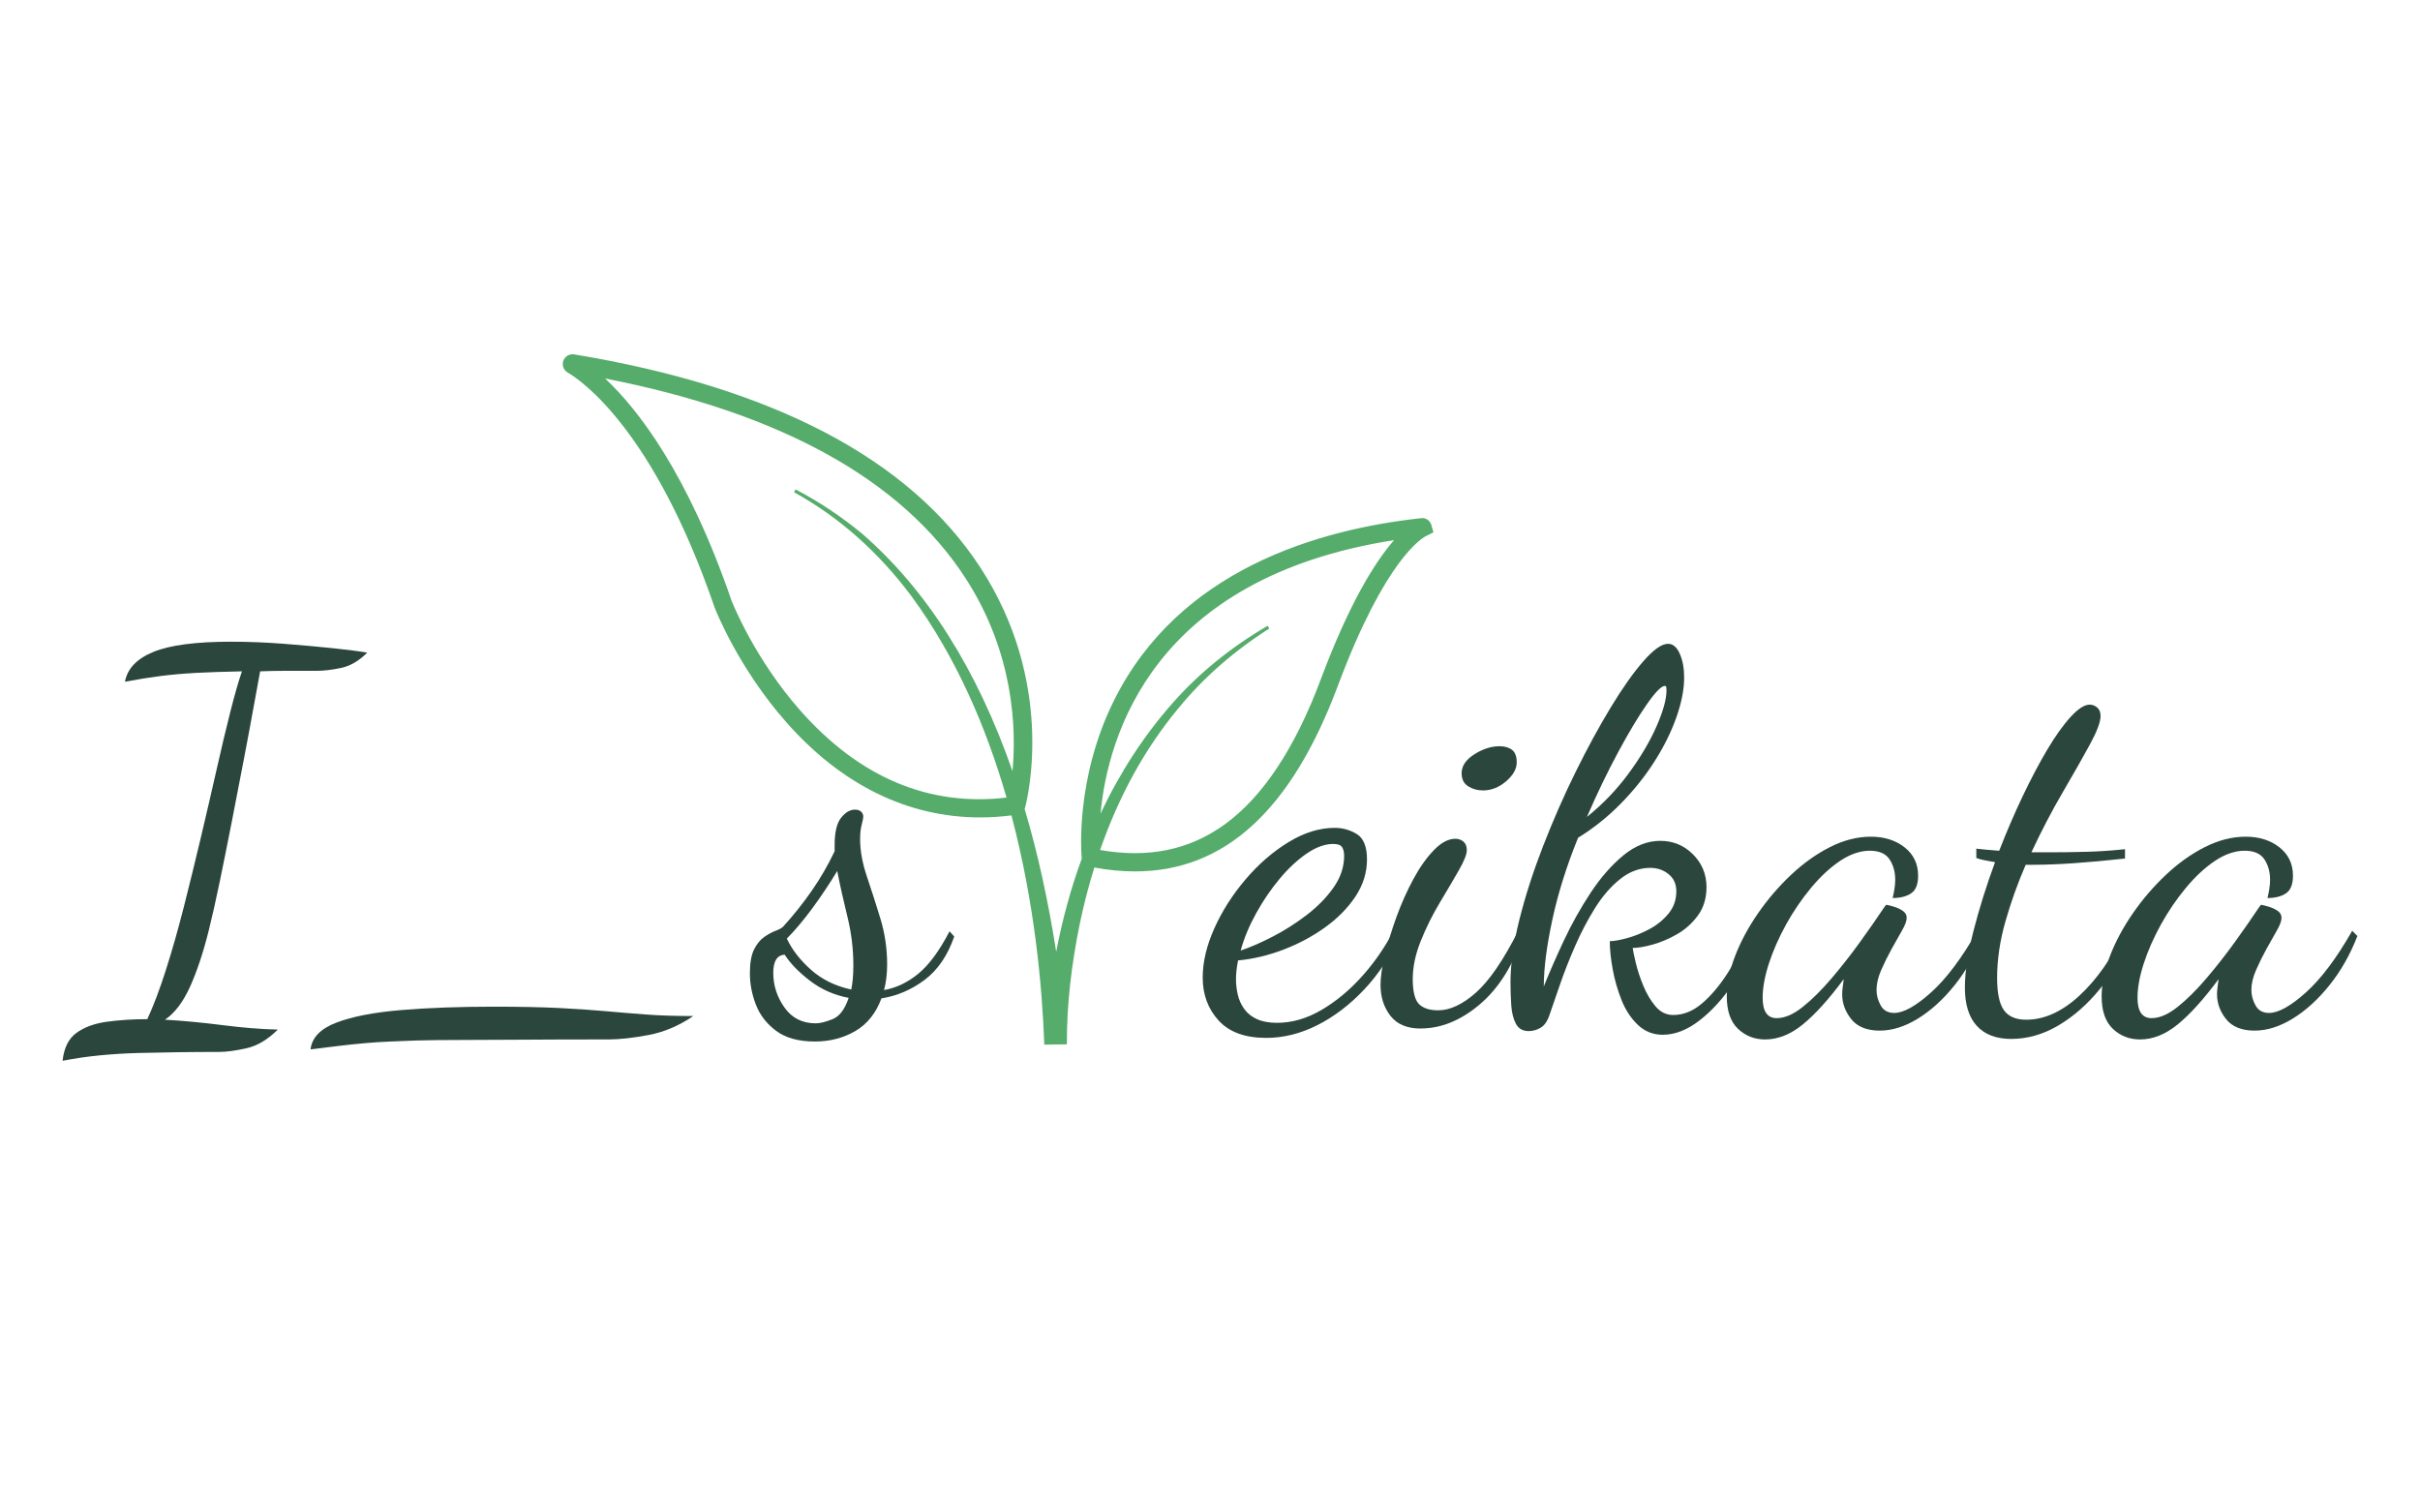 <?xml version="1.0" encoding="UTF-8"?> <svg xmlns="http://www.w3.org/2000/svg" id="Layer_1" data-name="Layer 1" viewBox="0 0 1440 900"><defs><style> .cls-1 { fill: #2b463c; } .cls-2 { fill: #55ac6b; } </style></defs><g><path class="cls-1" d="M37.24,631.2c.83-7.63,3.56-13.15,8.2-16.55,4.64-3.4,10.67-5.62,18.1-6.65,7.42-1.03,15.47-1.55,24.13-1.55,3.71-8.04,7.43-17.89,11.14-29.55,3.71-11.65,7.27-24.18,10.67-37.59,3.4-13.4,6.75-27.07,10.05-40.99,3.3-13.92,6.39-27.27,9.28-40.06,2.89-12.79,5.62-24.29,8.2-34.49,2.58-10.21,4.9-18.3,6.96-24.29-10.73.21-19.85.52-27.38.93-7.53.42-14.54,1.03-21.04,1.86-6.5.83-13.56,1.96-21.19,3.4,1.44-7.84,7.12-13.77,17.02-17.79s25.26-6.03,46.1-6.03c10.31,0,20.78.42,31.4,1.24,10.62.83,20.37,1.7,29.23,2.63,8.87.93,15.67,1.81,20.42,2.63-4.95,4.95-10.16,7.99-15.62,9.12-5.47,1.14-10.26,1.7-14.39,1.7h-18.1c-5.67,0-10.88.11-15.62.31-.83,4.33-2.06,11.09-3.71,20.26-1.65,9.18-3.61,19.7-5.88,31.56-2.27,11.86-4.64,24.13-7.12,36.82-2.48,12.68-4.9,24.75-7.27,36.2-2.37,11.45-4.59,21.3-6.65,29.55-3.3,13.2-7.01,24.34-11.14,33.41-4.13,9.08-9.08,15.57-14.85,19.49,10.72.62,22.17,1.7,34.34,3.25,12.17,1.55,23.1,2.42,32.79,2.63-5.98,5.98-12.22,9.69-18.72,11.14-6.5,1.44-11.91,2.17-16.24,2.17-8.25,0-16.35.05-24.29.16-7.94.1-15.78.26-23.51.46-7.73.2-15.37.67-22.89,1.39-7.53.72-15,1.8-22.43,3.25Z"></path><path class="cls-1" d="M184.8,624.39c.83-7.01,5.98-12.33,15.47-15.93,9.48-3.61,22.32-6.08,38.52-7.43,16.19-1.34,34.49-2.01,54.91-2.01,15.26,0,28.1.26,38.52.77,10.41.52,19.65,1.14,27.69,1.86,8.04.73,16.14,1.39,24.29,2.01,8.14.62,17.58.93,28.31.93-8.46,5.77-17.32,9.54-26.61,11.29-9.28,1.75-17.22,2.63-23.82,2.63-20.22,0-37.43.05-51.67.16-14.23.1-26.35.16-36.35.16s-18.72.1-26.14.31c-5.78.2-11.09.41-15.93.62-4.85.2-9.64.51-14.39.93-4.75.41-9.75.93-15,1.55s-11.19,1.34-17.79,2.17Z"></path><path class="cls-1" d="M484.89,619.75c-9.7,0-17.38-2.12-23.05-6.34-5.67-4.23-9.69-9.44-12.07-15.62-2.37-6.19-3.56-12.37-3.56-18.56s.83-10.93,2.47-14.23c1.65-3.3,3.66-5.77,6.03-7.43,2.37-1.65,4.64-2.89,6.81-3.71,2.17-.82,3.66-1.65,4.49-2.48,6.19-6.81,11.86-13.92,17.02-21.35,5.15-7.43,9.69-15.26,13.61-23.51v-3.71c0-7.63,1.29-13.04,3.87-16.24,2.58-3.2,5.31-4.8,8.2-4.8,1.65,0,2.89.42,3.71,1.24.82.83,1.24,1.75,1.24,2.78s-.31,2.68-.93,4.95c-.62,2.27-.93,5.16-.93,8.66,0,6.81,1.34,14.18,4.02,22.12,2.68,7.94,5.36,16.3,8.04,25.06,2.68,8.77,4.02,17.89,4.02,27.38,0,2.68-.16,5.31-.46,7.89-.31,2.58-.77,5-1.39,7.27,7.22-1.24,14.02-4.49,20.42-9.74,6.39-5.26,12.58-13.66,18.56-25.21l2.79,3.09c-3.92,11.34-9.8,19.95-17.63,25.83-7.84,5.88-16.4,9.54-25.68,10.98-3.3,8.87-8.51,15.36-15.62,19.49-7.12,4.12-15.11,6.19-23.98,6.19ZM485.5,608.93c2.47,0,5.77-.83,9.9-2.47,4.12-1.65,7.32-5.88,9.59-12.68-8.66-1.65-16.35-5.05-23.05-10.21-6.7-5.15-11.71-10.31-15-15.47-4.54.21-6.81,3.82-6.81,10.83,0,7.43,2.21,14.29,6.65,20.57,4.43,6.29,10.67,9.44,18.72,9.44ZM506.54,588.82c.41-2.06.72-4.23.93-6.5.2-2.27.31-4.95.31-8.04,0-9.69-1.19-19.34-3.56-28.93-2.37-9.59-4.38-18.61-6.03-27.07-4.75,7.84-9.75,15.31-15,22.43-5.26,7.11-10.26,13.05-15,17.79,3.09,6.6,7.89,12.79,14.39,18.56,6.5,5.78,14.49,9.7,23.98,11.76Z"></path><path class="cls-1" d="M753.41,617.59c-12.58,0-22.02-3.46-28.31-10.36-6.29-6.91-9.44-15.41-9.44-25.52,0-9.28,2.32-19.07,6.96-29.39,4.64-10.31,10.83-20,18.56-29.08,7.73-9.07,16.24-16.45,25.52-22.12,9.28-5.67,18.46-8.51,27.54-8.51,4.74,0,9.12,1.24,13.15,3.71,4.02,2.48,6.03,7.53,6.03,15.16s-2.32,15.21-6.96,22.12c-4.64,6.91-10.73,13.05-18.25,18.41-7.53,5.37-15.78,9.75-24.75,13.15s-17.89,5.52-26.76,6.34c-.42,2.06-.72,4.02-.93,5.88-.21,1.86-.31,3.61-.31,5.26,0,3.09.36,6.19,1.08,9.28.72,3.09,2.01,5.93,3.87,8.51,1.86,2.58,4.38,4.59,7.58,6.03,3.2,1.44,7.17,2.17,11.91,2.17,8.87,0,17.63-2.53,26.3-7.58,8.66-5.05,16.71-11.7,24.13-19.95,7.43-8.25,13.71-17.33,18.87-27.22l3.71,2.78c-5.57,12.37-12.64,23.1-21.19,32.17-8.56,9.08-17.84,16.13-27.84,21.19-10.01,5.05-20.16,7.58-30.47,7.58ZM738.25,565.62c5.57-1.86,11.86-4.59,18.87-8.2,7.01-3.61,13.77-7.89,20.26-12.84,6.5-4.95,11.86-10.41,16.09-16.4,4.22-5.98,6.34-12.27,6.34-18.87,0-2.27-.42-4.02-1.24-5.26-.83-1.24-2.58-1.86-5.26-1.86-4.95,0-10.21,1.91-15.78,5.72-5.57,3.82-10.93,8.82-16.09,15-5.16,6.19-9.8,12.99-13.92,20.42-4.13,7.43-7.22,14.85-9.28,22.28Z"></path><path class="cls-1" d="M845.29,612.02c-8.04,0-14.03-2.53-17.94-7.58-3.92-5.05-5.88-11.19-5.88-18.41,0-4.74.88-10.72,2.63-17.94,1.75-7.22,4.07-14.8,6.96-22.74,2.89-7.94,6.24-15.41,10.05-22.43,3.81-7.01,7.89-12.73,12.22-17.17,4.33-4.43,8.56-6.65,12.68-6.65,1.86,0,3.45.57,4.79,1.7,1.34,1.13,2.01,2.84,2.01,5.1,0,2.47-1.6,6.5-4.8,12.06-3.2,5.57-6.96,11.97-11.29,19.18-4.33,7.22-8.1,14.8-11.29,22.74-3.2,7.94-4.79,15.52-4.79,22.74s1.24,12.37,3.71,14.85,6.29,3.71,11.45,3.71c7.01,0,14.49-3.5,22.43-10.52,7.94-7.01,16.34-19.28,25.21-36.82l2.78,3.09c-5.99,17.74-14.59,31.35-25.83,40.84-11.24,9.48-22.94,14.23-35.11,14.23ZM882.41,470.33c-3.3,0-6.24-.82-8.82-2.47-2.58-1.65-3.87-4.23-3.87-7.73,0-4.33,2.52-8.09,7.58-11.29,5.05-3.2,10.05-4.8,15-4.8,3.09,0,5.57.73,7.43,2.17,1.86,1.45,2.78,3.92,2.78,7.43,0,3.92-2.12,7.68-6.34,11.29-4.23,3.61-8.82,5.41-13.77,5.41Z"></path><path class="cls-1" d="M989.45,615.73c-5.78,0-10.73-1.96-14.85-5.88-4.13-3.92-7.38-8.87-9.75-14.85-2.37-5.98-4.13-12.11-5.26-18.41-1.13-6.29-1.7-11.8-1.7-16.55,2.27,0,5.57-.57,9.9-1.7,4.33-1.13,8.76-2.89,13.3-5.26,4.53-2.37,8.4-5.46,11.6-9.28,3.19-3.81,4.79-8.3,4.79-13.46,0-4.33-1.55-7.73-4.64-10.21-3.09-2.47-6.7-3.71-10.83-3.71-6.4,0-12.38,2.22-17.94,6.65-5.57,4.44-10.57,10.21-15,17.32-4.44,7.12-8.41,14.69-11.91,22.74-3.51,8.04-6.5,15.68-8.97,22.89-2.48,7.22-4.54,13.2-6.19,17.94-1.24,3.71-2.99,6.24-5.26,7.58-2.27,1.34-4.64,2.01-7.11,2.01-3.51,0-6.03-1.45-7.58-4.33-1.55-2.89-2.48-6.55-2.78-10.98-.31-4.43-.46-9.02-.46-13.77,0-10.72,1.75-23.1,5.26-37.12,3.5-14.02,8.2-28.62,14.08-43.77,5.88-15.16,12.32-29.86,19.33-44.08,7.01-14.23,14.02-27.12,21.04-38.67,7.01-11.55,13.51-20.73,19.49-27.53,5.98-6.81,10.83-10.21,14.54-10.21,2.89,0,5.21,1.96,6.96,5.88,1.75,3.92,2.63,8.66,2.63,14.23,0,7.01-1.55,14.9-4.64,23.67-3.09,8.77-7.48,17.59-13.15,26.45-5.67,8.87-12.37,17.22-20.11,25.06-7.73,7.84-16.14,14.54-25.21,20.11-6.81,16.71-11.91,32.95-15.31,48.72-3.4,15.78-5.1,29.03-5.1,39.75,3.3-8.25,7.27-17.32,11.91-27.22,4.64-9.9,9.95-19.38,15.93-28.46,5.98-9.07,12.48-16.5,19.49-22.28,7.01-5.77,14.33-8.66,21.96-8.66s14.12,2.68,19.49,8.04c5.36,5.37,8.04,11.86,8.04,19.49,0,6.6-1.7,12.22-5.1,16.86-3.4,4.64-7.53,8.35-12.37,11.14-4.85,2.78-9.7,4.85-14.54,6.19-4.85,1.34-8.82,2.01-11.91,2.01.2,1.65.82,4.64,1.86,8.97,1.03,4.33,2.52,8.87,4.49,13.61,1.96,4.75,4.38,8.82,7.27,12.22,2.89,3.4,6.39,5.1,10.52,5.1,5.98,0,11.65-2.27,17.02-6.81,5.36-4.53,10.47-10.57,15.31-18.1,4.84-7.53,9.33-16.03,13.46-25.52l3.09,3.09c-2.89,10.11-7.32,19.64-13.3,28.62-5.99,8.97-12.64,16.3-19.95,21.96-7.32,5.67-14.59,8.51-21.81,8.51ZM944.29,486.11c9.48-7.63,17.79-16.29,24.9-25.99,7.12-9.69,12.63-19.03,16.55-28,3.92-8.97,5.88-16.03,5.88-21.19,0-1.03-.05-1.75-.16-2.17-.11-.41-.36-.62-.77-.62-2.06,0-5.62,3.61-10.67,10.83-5.06,7.22-10.78,16.76-17.17,28.62-6.39,11.86-12.58,24.7-18.56,38.52Z"></path><path class="cls-1" d="M1050.4,618.52c-6.39,0-11.81-2.12-16.24-6.34-4.43-4.23-6.65-10.67-6.65-19.33,0-7.43,1.65-15.41,4.95-23.98,3.3-8.56,7.84-17.02,13.61-25.37,5.77-8.35,12.32-15.98,19.65-22.89,7.32-6.91,15.05-12.42,23.2-16.55,8.14-4.12,16.24-6.19,24.29-6.19s14.74,2.12,20.11,6.34c5.36,4.23,8.04,9.85,8.04,16.86,0,5.16-1.39,8.66-4.18,10.52s-6.45,2.78-10.98,2.78c.41-1.65.77-3.45,1.08-5.41.31-1.96.46-3.76.46-5.42,0-4.74-1.14-8.82-3.4-12.22-2.27-3.4-6.19-5.1-11.76-5.1s-11.65,2.01-17.63,6.03c-5.99,4.02-11.76,9.39-17.32,16.09-5.57,6.71-10.52,13.98-14.85,21.81-4.33,7.84-7.73,15.58-10.21,23.2-2.48,7.63-3.71,14.44-3.71,20.42,0,8.04,2.79,12.07,8.35,12.07,4.74,0,9.9-2.21,15.47-6.65,5.57-4.43,11.29-10.1,17.17-17.01,5.88-6.91,11.5-14.08,16.86-21.5,5.36-7.43,10.1-14.23,14.23-20.42.82-1.24,1.34-1.86,1.55-1.86,1.24.21,2.83.62,4.8,1.24,1.96.62,3.66,1.45,5.1,2.47,1.44,1.04,2.17,2.37,2.17,4.02,0,1.86-.93,4.38-2.78,7.58-1.86,3.2-3.92,6.86-6.19,10.98-2.27,4.13-4.33,8.3-6.19,12.53-1.86,4.23-2.78,8.2-2.78,11.91,0,3.09.82,6.14,2.47,9.13,1.65,2.99,4.33,4.49,8.04,4.49,5.57,0,12.89-4.07,21.96-12.22,9.07-8.14,18.25-20.37,27.53-36.66l3.09,3.09c-4.33,11.14-9.9,20.94-16.71,29.39-6.8,8.46-14.08,15.06-21.81,19.8-7.73,4.74-15.31,7.12-22.74,7.12s-13.25-2.27-16.86-6.81c-3.61-4.53-5.41-9.49-5.41-14.85,0-1.24.1-2.63.31-4.18.2-1.55.41-3.14.62-4.79-8.87,11.96-16.97,20.93-24.29,26.91-7.32,5.98-14.8,8.97-22.43,8.97Z"></path><path class="cls-1" d="M1196.73,618.21c-8.87,0-15.67-2.58-20.42-7.73-4.75-5.16-7.12-12.79-7.12-22.89,0-9.07,1.7-20.26,5.1-33.57,3.4-13.3,7.68-26.96,12.84-40.99-2.06-.41-4.02-.77-5.88-1.08-1.86-.31-3.61-.77-5.26-1.39v-5.57c1.65.21,3.61.42,5.88.62,2.27.21,4.84.42,7.73.62,4.33-11.14,8.97-21.91,13.92-32.33,4.95-10.41,9.85-19.69,14.69-27.84,4.84-8.14,9.49-14.64,13.92-19.49,4.43-4.84,8.2-7.27,11.29-7.27,1.65,0,3.14.57,4.49,1.7,1.34,1.13,2.01,2.84,2.01,5.1,0,3.51-2.17,9.23-6.5,17.17-4.33,7.94-9.7,17.38-16.09,28.31-6.39,10.93-12.58,22.79-18.56,35.58h11.45c6.81,0,13.97-.1,21.5-.31,7.53-.2,15.11-.72,22.74-1.55v5.57c-11.35,1.24-21.5,2.17-30.47,2.78-8.97.62-16.97.93-23.98.93h-4.64c-4.75,10.93-8.77,22.17-12.07,33.72-3.3,11.55-4.95,22.79-4.95,33.72,0,8.87,1.34,15.21,4.02,19.03,2.68,3.81,7.12,5.72,13.3,5.72,10.72,0,21.24-4.74,31.56-14.23,10.31-9.48,19.38-22.38,27.22-38.67l4.02,3.09c-4.95,11.55-11.19,21.96-18.72,31.25-7.53,9.28-15.83,16.6-24.9,21.96-9.08,5.36-18.46,8.04-28.15,8.04Z"></path><path class="cls-1" d="M1273.45,618.52c-6.39,0-11.81-2.12-16.24-6.34-4.43-4.23-6.65-10.67-6.65-19.33,0-7.43,1.65-15.41,4.95-23.98,3.3-8.56,7.84-17.02,13.61-25.37,5.77-8.35,12.32-15.98,19.65-22.89,7.32-6.91,15.05-12.42,23.2-16.55,8.14-4.12,16.24-6.19,24.29-6.19s14.74,2.12,20.11,6.34c5.36,4.23,8.04,9.85,8.04,16.86,0,5.16-1.39,8.66-4.18,10.52s-6.45,2.78-10.98,2.78c.41-1.65.77-3.45,1.08-5.41.31-1.96.46-3.76.46-5.42,0-4.74-1.14-8.82-3.4-12.22-2.27-3.4-6.19-5.1-11.76-5.1s-11.65,2.01-17.63,6.03c-5.99,4.02-11.76,9.39-17.32,16.09-5.57,6.71-10.52,13.98-14.85,21.81-4.33,7.84-7.73,15.58-10.21,23.2-2.48,7.63-3.71,14.44-3.71,20.42,0,8.04,2.79,12.07,8.35,12.07,4.74,0,9.9-2.21,15.47-6.65,5.57-4.43,11.29-10.1,17.17-17.01,5.88-6.91,11.5-14.08,16.86-21.5,5.36-7.43,10.1-14.23,14.23-20.42.82-1.24,1.34-1.86,1.55-1.86,1.24.21,2.83.62,4.8,1.24,1.96.62,3.66,1.45,5.1,2.47,1.44,1.04,2.17,2.37,2.17,4.02,0,1.86-.93,4.38-2.78,7.58-1.86,3.2-3.92,6.86-6.19,10.98-2.27,4.13-4.33,8.3-6.19,12.53-1.86,4.23-2.78,8.2-2.78,11.91,0,3.09.82,6.14,2.47,9.13,1.65,2.99,4.33,4.49,8.04,4.49,5.57,0,12.89-4.07,21.96-12.22,9.07-8.14,18.25-20.37,27.53-36.66l3.09,3.09c-4.33,11.14-9.9,20.94-16.71,29.39-6.8,8.46-14.08,15.06-21.81,19.8-7.73,4.74-15.31,7.12-22.74,7.12s-13.25-2.27-16.86-6.81c-3.61-4.53-5.41-9.49-5.41-14.85,0-1.24.1-2.63.31-4.18.2-1.55.41-3.14.62-4.79-8.87,11.96-16.97,20.93-24.29,26.91-7.32,5.98-14.8,8.97-22.43,8.97Z"></path></g><path class="cls-2" d="M851.69,312.35c-.75-2.64-3.28-4.33-5.97-4.02-62.05,6.74-144.11,30.97-182.68,108.14-23.55,47.13-19.56,92.33-19.38,94.24l.03.24c-6.45,17.6-11.54,36.15-15.21,55.42-4.76-30.54-11.02-58.9-18.79-85.04.13-.28.23-.58.31-.88,1.93-7.45,17.61-74.67-26.55-142.59-42.04-64.68-123.4-107.4-241.8-126.98-2.77-.46-5.48,1.13-6.44,3.78-.94,2.63.12,5.57,2.53,6.98,8.24,4.81,51.19,34.2,87.42,139.66l.07.19c.56,1.45,13.97,35.76,42.7,68.33,32.89,37.3,72.37,56.58,115.24,56.58,6.16,0,12.39-.4,18.68-1.2,13.81,52.17,18.27,101.86,19.51,135.49l.04.94,5.91-.12,7.53-.07v-.96c-.08-21.68,2.49-45.4,7.62-70.54,2.43-11.67,5.34-22.91,8.71-33.73,8.36,1.55,16.41,2.32,24.18,2.32,53.38,0,93.04-36.39,120.72-110.43,28.31-75.69,50.27-88.06,52.65-89.21l4.23-2.12-1.26-4.42ZM602.48,458.89c-21.08-60.6-51.01-107.92-89.51-141.34-12.26-10.14-25.54-18.99-39.56-26.32l-.44.84-.46.84c26.67,14.71,50.18,35.5,69.81,61.81,26.87,36.55,44.75,78.7,56.61,119.89-46.23,5.44-87.47-11.96-122.65-51.73-26.87-30.38-40.15-63.35-40.89-65.21-26.31-76.54-56.11-114.5-75.35-132.45,104.35,20.38,176.39,60.22,214.31,118.56,29.25,44.98,30.43,90.41,28.13,115.11ZM785.9,404.3c-15.3,40.93-34.56,69.97-57.23,86.32-21.07,15.19-45.35,20.18-74.08,15.18,11.3-32.47,26.98-60.82,46.86-84.64,14.61-17.85,32.72-33.72,53.84-47.16l-.5-.8-.49-.83c-21.87,12.79-40.84,28.19-56.35,45.78-17.05,19.18-31.51,41.43-43.1,66.01,4.34-46.17,31.06-140.36,174.69-162.75-10.86,12.41-26.28,36.47-43.64,82.89Z"></path></svg> 